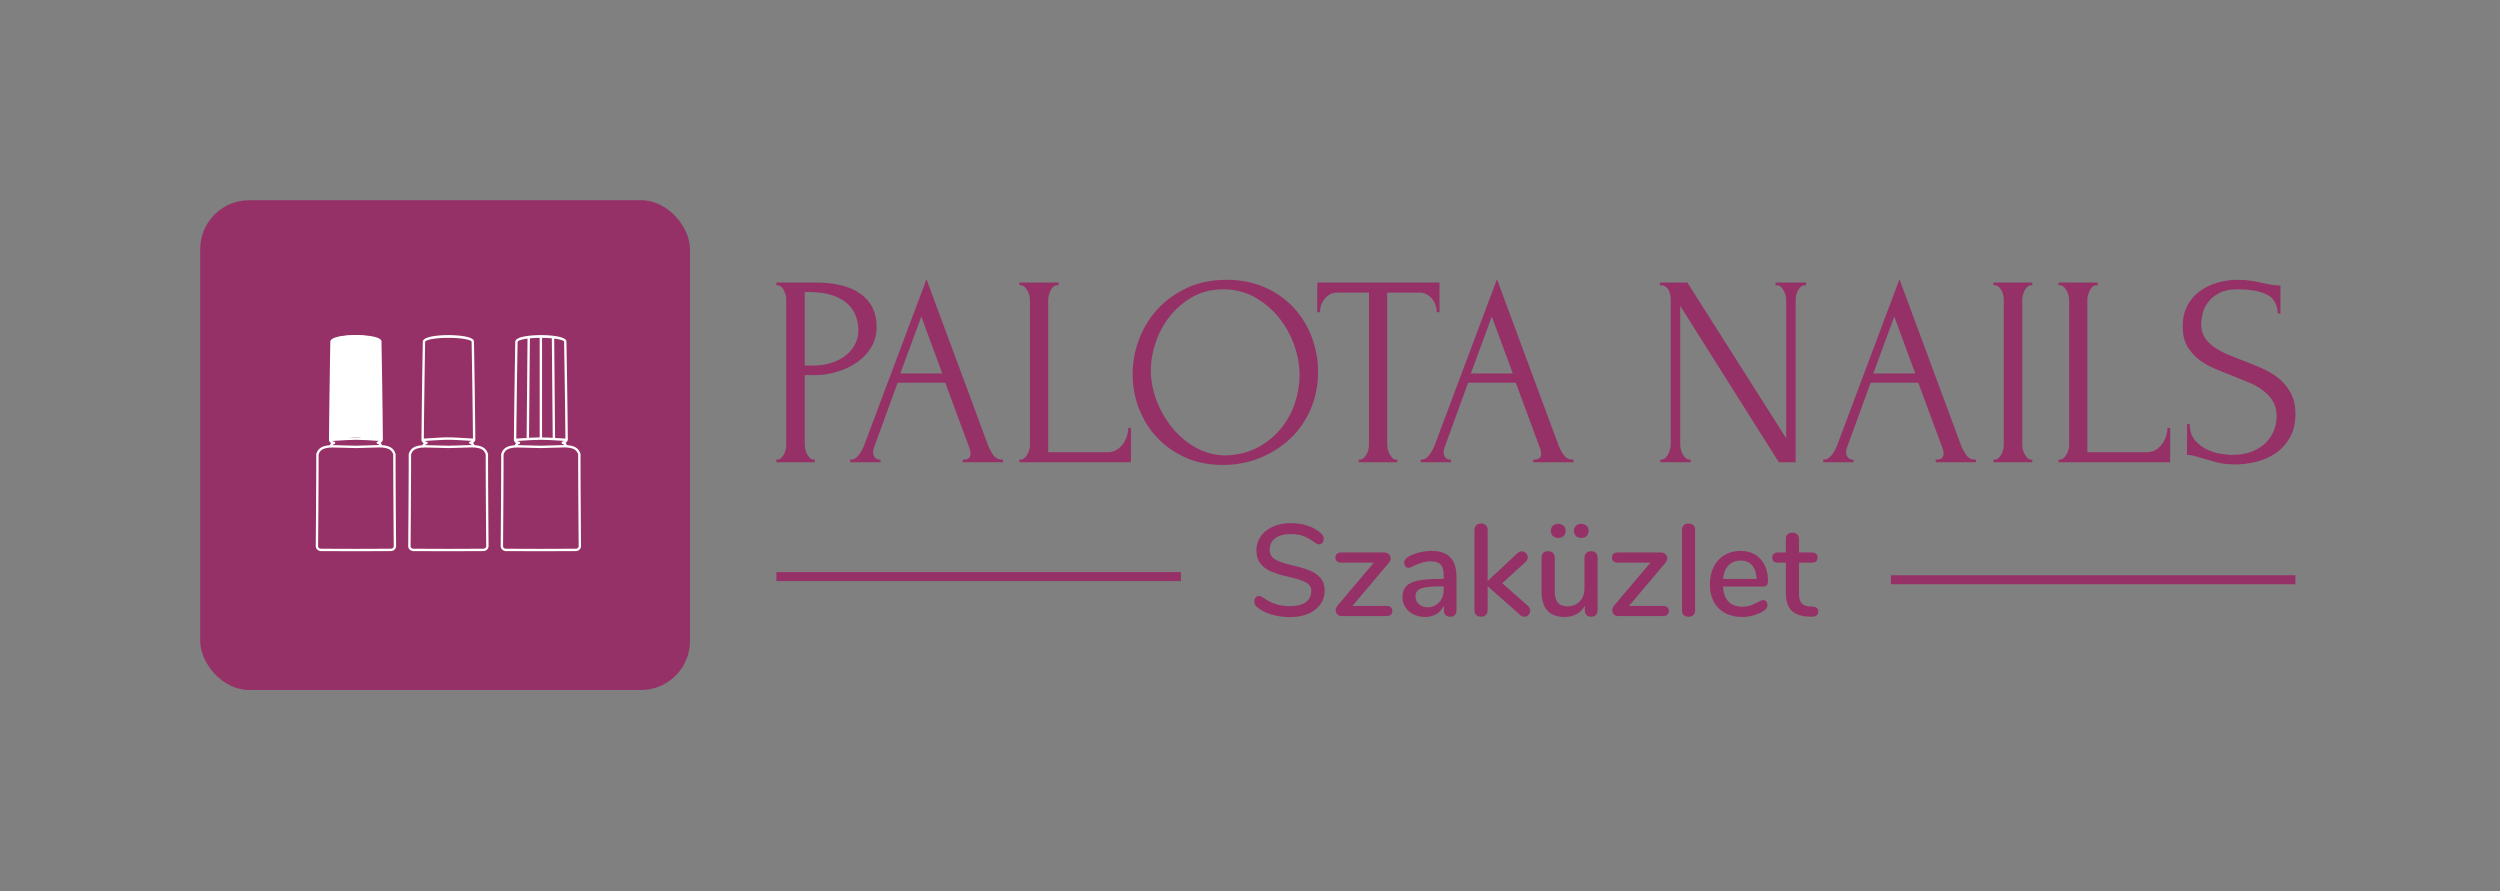 <svg xmlns="http://www.w3.org/2000/svg" id="SvgjsSvg109695" width="4096" height="1460.316" version="1.1" xmlns:xlink="http://www.w3.org/1999/xlink" xmlns:svgjs="http://svgjs.com/svgjs"><rect width="100%" height="100%" fill="#808080" stroke="none"/><defs id="SvgjsDefs109696"></defs><g id="SvgjsG109697" transform="translate(328, 328) scale(34.4)" opacity="1"><defs id="SvgjsDefs30685"></defs><g id="SvgjsG30686" transform="scale(0.216)" opacity="1"><g id="SvgjsG30687" class="DcViLPyT_" transform="translate(-7.105427357601002e-15, -7.105427357601002e-15) scale(1.08)" light-content="false" non-strokable="false" fill="#963167"><rect width="100" height="100" rx="10"></rect></g><g id="SvgjsG30688" class="text" transform="translate(294.408, 57.783) scale(1)" light-content="false" fill="#963167"><path d="M-167.35 -39.63L-167.35 -39.03L-167.05 -39.03C-166.45 -38.95 -165.99 -38.55 -165.67 -37.83C-165.35 -37.11 -165.19 -36.47 -165.19 -35.91L-165.19 -3.9C-165.19 -3.58 -165.23 -3.23 -165.31 -2.85C-165.39 -2.47 -165.51 -2.12 -165.67 -1.8C-165.83 -1.48 -166.03 -1.2 -166.27 -0.96C-166.51 -0.72 -166.77 -0.6 -167.05 -0.6L-167.35 -0.6L-167.35 0L-158.88 0L-158.88 -0.6L-159.18 -0.6C-159.5 -0.6 -159.77 -0.72 -159.99 -0.96C-160.21 -1.2 -160.41 -1.48 -160.59 -1.8C-160.77 -2.12 -160.9 -2.47 -160.98 -2.85C-161.06 -3.23 -161.1 -3.58 -161.1 -3.9L-161.1 -19.21L-158.82 -19.21C-157.22 -19.21 -155.61 -19.46 -153.99 -19.94C-152.37 -20.42 -150.91 -21.11 -149.61 -22.01C-148.3 -22.91 -147.25 -24.02 -146.45 -25.34C-145.65 -26.66 -145.25 -28.16 -145.25 -29.84C-145.25 -32.97 -146.4 -35.38 -148.71 -37.08C-151.01 -38.78 -154.38 -39.63 -158.82 -39.63ZM-161.1 -37.53L-160.26 -37.53C-158.22 -37.53 -156.5 -37.3 -155.1 -36.84C-153.7 -36.38 -152.57 -35.76 -151.71 -34.98C-150.85 -34.2 -150.23 -33.3 -149.85 -32.27C-149.47 -31.25 -149.28 -30.16 -149.28 -29C-149.28 -28.04 -149.5 -27.1 -149.94 -26.18C-150.38 -25.26 -151.02 -24.44 -151.86 -23.72C-152.7 -23 -153.75 -22.42 -155.01 -21.98C-156.27 -21.54 -157.7 -21.32 -159.3 -21.32L-161.1 -21.32Z M-126.28 -0.6L-126.28 0L-117.39 0L-117.39 -0.6L-117.69 -0.6C-118.49 -0.6 -119.14 -0.98 -119.64 -1.74C-120.14 -2.5 -120.53 -3.28 -120.81 -4.08L-134.26 -40.35L-148.01 -3.72C-148.33 -2.88 -148.75 -2.15 -149.25 -1.53C-149.75 -0.91 -150.26 -0.6 -150.78 -0.6L-151.08 -0.6L-151.08 0L-144.41 0L-144.41 -0.6L-144.71 -0.6C-145.03 -0.6 -145.33 -0.75 -145.61 -1.05C-145.89 -1.35 -146.03 -1.76 -146.03 -2.28C-146.03 -2.56 -145.97 -2.86 -145.85 -3.18L-140.63 -17.53L-130.12 -17.53L-124.72 -2.94C-124.6 -2.58 -124.54 -2.24 -124.54 -1.92C-124.54 -1.04 -125.02 -0.6 -125.98 -0.6ZM-140.03 -19.58L-135.4 -32.12L-130.78 -19.58Z M-113.79 -0.6L-113.79 0L-89.17 0L-89.17 -7.57L-89.77 -7.57C-89.77 -7.05 -89.86 -6.48 -90.04 -5.85C-90.22 -5.23 -90.5 -4.65 -90.88 -4.11C-91.26 -3.57 -91.73 -3.12 -92.29 -2.76C-92.85 -2.4 -93.51 -2.22 -94.27 -2.22L-107.42 -2.22L-107.42 -35.91C-107.42 -36.19 -107.37 -36.51 -107.27 -36.87C-107.17 -37.23 -107.04 -37.57 -106.88 -37.89C-106.72 -38.21 -106.52 -38.48 -106.28 -38.7C-106.04 -38.92 -105.76 -39.03 -105.44 -39.03L-105.14 -39.03L-105.14 -39.63L-113.79 -39.63L-113.79 -39.03L-113.49 -39.03C-113.17 -39.03 -112.89 -38.92 -112.65 -38.7C-112.41 -38.48 -112.2 -38.21 -112.02 -37.89C-111.84 -37.57 -111.7 -37.23 -111.6 -36.87C-111.5 -36.51 -111.45 -36.19 -111.45 -35.91L-111.45 -3.78C-111.45 -3.46 -111.5 -3.12 -111.6 -2.76C-111.7 -2.4 -111.84 -2.06 -112.02 -1.74C-112.2 -1.42 -112.41 -1.15 -112.65 -0.93C-112.89 -0.71 -113.17 -0.6 -113.49 -0.6Z M-68.09 -40.23C-71.38 -40.23 -74.3 -39.63 -76.86 -38.43C-79.42 -37.23 -81.59 -35.65 -83.37 -33.69C-85.16 -31.72 -86.51 -29.49 -87.43 -26.99C-88.35 -24.49 -88.81 -21.96 -88.81 -19.4C-88.81 -16.79 -88.35 -14.29 -87.43 -11.89C-86.51 -9.49 -85.2 -7.37 -83.49 -5.52C-81.79 -3.68 -79.71 -2.2 -77.25 -1.08C-74.79 0.04 -72.02 0.6 -68.93 0.6C-66.05 0.6 -63.34 0.09 -60.8 -0.93C-58.26 -1.95 -56.02 -3.36 -54.1 -5.16C-52.18 -6.97 -50.67 -9.13 -49.57 -11.65C-48.47 -14.17 -47.92 -16.93 -47.92 -19.94C-47.92 -22.62 -48.39 -25.19 -49.33 -27.65C-50.27 -30.11 -51.61 -32.27 -53.35 -34.14C-55.09 -36 -57.2 -37.48 -59.69 -38.58C-62.17 -39.68 -64.97 -40.23 -68.09 -40.23ZM-68.15 -1.5C-70.55 -1.5 -72.77 -2.06 -74.79 -3.18C-76.81 -4.3 -78.56 -5.76 -80.04 -7.57C-81.52 -9.37 -82.68 -11.38 -83.52 -13.6C-84.37 -15.82 -84.79 -18.03 -84.79 -20.24C-84.79 -22.28 -84.43 -24.36 -83.7 -26.48C-82.98 -28.6 -81.93 -30.52 -80.55 -32.24C-79.17 -33.97 -77.5 -35.38 -75.54 -36.48C-73.58 -37.58 -71.36 -38.13 -68.87 -38.13C-66.31 -38.13 -64 -37.56 -61.94 -36.42C-59.88 -35.28 -58.1 -33.8 -56.62 -31.97C-55.14 -30.15 -54 -28.12 -53.2 -25.88C-52.4 -23.64 -52 -21.42 -52 -19.21C-52 -17.21 -52.33 -15.19 -52.99 -13.15C-53.65 -11.11 -54.66 -9.24 -56.02 -7.54C-57.38 -5.83 -59.08 -4.43 -61.1 -3.33C-63.12 -2.23 -65.47 -1.62 -68.15 -1.5Z M-30.74 -0.6C-31.06 -0.6 -31.33 -0.72 -31.55 -0.96C-31.77 -1.2 -31.97 -1.48 -32.15 -1.8C-32.34 -2.12 -32.47 -2.47 -32.55 -2.85C-32.63 -3.23 -32.67 -3.58 -32.67 -3.9L-32.67 -37.41L-25.58 -37.41C-24.94 -37.41 -24.38 -37.27 -23.9 -36.99C-23.42 -36.71 -23.02 -36.36 -22.7 -35.94C-22.38 -35.52 -22.14 -35.06 -21.98 -34.56C-21.82 -34.06 -21.74 -33.57 -21.74 -33.09L-21.14 -33.09L-21.14 -39.63L-48.1 -39.63L-48.1 -33.09L-47.5 -33.09C-47.5 -33.57 -47.42 -34.06 -47.26 -34.56C-47.1 -35.06 -46.86 -35.52 -46.54 -35.94C-46.22 -36.36 -45.82 -36.71 -45.34 -36.99C-44.85 -37.27 -44.29 -37.41 -43.65 -37.41L-36.69 -37.41L-36.69 -3.9C-36.69 -3.58 -36.73 -3.23 -36.81 -2.85C-36.89 -2.47 -37.02 -2.12 -37.2 -1.8C-37.38 -1.48 -37.59 -1.2 -37.83 -0.96C-38.07 -0.72 -38.35 -0.6 -38.67 -0.6L-38.97 -0.6L-38.97 0L-30.44 0L-30.44 -0.6Z M-0.48 -0.6L-0.48 0L8.41 0L8.41 -0.6L8.11 -0.6C7.31 -0.6 6.66 -0.98 6.15 -1.74C5.65 -2.5 5.26 -3.28 4.98 -4.08L-8.47 -40.35L-22.22 -3.72C-22.54 -2.88 -22.95 -2.15 -23.45 -1.53C-23.95 -0.91 -24.46 -0.6 -24.98 -0.6L-25.28 -0.6L-25.28 0L-18.61 0L-18.61 -0.6L-18.91 -0.6C-19.23 -0.6 -19.54 -0.75 -19.82 -1.05C-20.1 -1.35 -20.24 -1.76 -20.24 -2.28C-20.24 -2.56 -20.18 -2.86 -20.06 -3.18L-14.83 -17.53L-4.32 -17.53L1.08 -2.94C1.2 -2.58 1.26 -2.24 1.26 -1.92C1.26 -1.04 0.78 -0.6 -0.18 -0.6ZM-14.23 -19.58L-9.61 -32.12L-4.98 -19.58Z M33.93 -0.6C33.61 -0.6 33.33 -0.72 33.09 -0.96C32.85 -1.2 32.64 -1.48 32.46 -1.8C32.27 -2.12 32.14 -2.47 32.06 -2.85C31.98 -3.23 31.94 -3.58 31.94 -3.9L31.94 -34.47L53.68 0L57.4 0L57.4 -35.91C57.4 -36.19 57.44 -36.51 57.52 -36.87C57.6 -37.23 57.73 -37.57 57.91 -37.89C58.09 -38.21 58.31 -38.48 58.55 -38.7C58.79 -38.92 59.07 -39.03 59.39 -39.03L59.69 -39.03L59.69 -39.63L52.96 -39.63L52.96 -39.03L53.26 -39.03C53.58 -39.03 53.86 -38.92 54.1 -38.7C54.34 -38.48 54.55 -38.21 54.73 -37.89C54.91 -37.57 55.05 -37.23 55.15 -36.87C55.25 -36.51 55.3 -36.19 55.3 -35.91L55.3 -5.28L33.51 -39.63L27.44 -39.63L27.44 -39.03L27.74 -39.03C28.14 -39.03 28.48 -38.92 28.76 -38.7C29.04 -38.48 29.26 -38.21 29.42 -37.89C29.58 -37.57 29.69 -37.23 29.75 -36.87C29.81 -36.51 29.84 -36.19 29.84 -35.91L29.84 -3.9C29.84 -3.58 29.79 -3.23 29.69 -2.85C29.59 -2.47 29.46 -2.12 29.3 -1.8C29.14 -1.48 28.93 -1.2 28.67 -0.96C28.41 -0.72 28.14 -0.6 27.86 -0.6L27.56 -0.6L27.56 0L34.23 0L34.23 -0.6Z M88.27 -0.6L88.27 0L97.16 0L97.16 -0.6L96.85 -0.6C96.05 -0.6 95.4 -0.98 94.9 -1.74C94.4 -2.5 94.01 -3.28 93.73 -4.08L80.28 -40.35L66.53 -3.72C66.21 -2.88 65.8 -2.15 65.3 -1.53C64.8 -0.91 64.29 -0.6 63.77 -0.6L63.47 -0.6L63.47 0L70.13 0L70.13 -0.6L69.83 -0.6C69.51 -0.6 69.21 -0.75 68.93 -1.05C68.65 -1.35 68.51 -1.76 68.51 -2.28C68.51 -2.56 68.57 -2.86 68.69 -3.18L73.92 -17.53L84.43 -17.53L89.83 -2.94C89.95 -2.58 90.01 -2.24 90.01 -1.92C90.01 -1.04 89.53 -0.6 88.57 -0.6ZM74.52 -19.58L79.14 -32.12L83.76 -19.58Z M101 -39.63L101 -39.03L101.3 -39.03C101.62 -39.03 101.9 -38.92 102.14 -38.7C102.38 -38.48 102.59 -38.21 102.77 -37.89C102.95 -37.57 103.08 -37.23 103.16 -36.87C103.24 -36.51 103.28 -36.19 103.28 -35.91L103.28 -3.9C103.28 -3.58 103.24 -3.23 103.16 -2.85C103.08 -2.47 102.95 -2.11 102.77 -1.77C102.59 -1.43 102.38 -1.15 102.14 -0.93C101.9 -0.71 101.62 -0.6 101.3 -0.6L101 -0.6L101 0L109.58 0L109.58 -0.6L109.28 -0.6C108.96 -0.6 108.69 -0.72 108.47 -0.96C108.25 -1.2 108.05 -1.48 107.87 -1.8C107.69 -2.12 107.56 -2.47 107.48 -2.85C107.4 -3.23 107.36 -3.58 107.36 -3.9L107.36 -35.91C107.36 -36.19 107.41 -36.52 107.51 -36.9C107.61 -37.28 107.74 -37.62 107.9 -37.92C108.06 -38.22 108.26 -38.48 108.5 -38.7C108.74 -38.92 109 -39.03 109.28 -39.03L109.58 -39.03L109.58 -39.63Z M115.35 -0.6L115.35 0L139.97 0L139.97 -7.57L139.37 -7.57C139.37 -7.05 139.28 -6.48 139.1 -5.85C138.92 -5.23 138.64 -4.65 138.26 -4.11C137.88 -3.57 137.41 -3.12 136.85 -2.76C136.29 -2.4 135.62 -2.22 134.86 -2.22L121.71 -2.22L121.71 -35.91C121.71 -36.19 121.76 -36.51 121.86 -36.87C121.96 -37.23 122.09 -37.57 122.25 -37.89C122.41 -38.21 122.61 -38.48 122.86 -38.7C123.1 -38.92 123.38 -39.03 123.7 -39.03L124 -39.03L124 -39.63L115.35 -39.63L115.35 -39.03L115.65 -39.03C115.97 -39.03 116.25 -38.92 116.49 -38.7C116.73 -38.48 116.94 -38.21 117.12 -37.89C117.3 -37.57 117.44 -37.23 117.54 -36.87C117.64 -36.51 117.69 -36.19 117.69 -35.91L117.69 -3.78C117.69 -3.46 117.64 -3.12 117.54 -2.76C117.44 -2.4 117.3 -2.06 117.12 -1.74C116.94 -1.42 116.73 -1.15 116.49 -0.93C116.25 -0.71 115.97 -0.6 115.65 -0.6Z M167.59 -10.63C167.59 -12.47 167.24 -14.03 166.54 -15.31C165.84 -16.59 164.94 -17.67 163.84 -18.55C162.74 -19.44 161.49 -20.18 160.08 -20.78C158.68 -21.38 157.3 -21.94 155.94 -22.46C154.74 -22.9 153.59 -23.36 152.49 -23.84C151.39 -24.32 150.42 -24.86 149.58 -25.46C148.74 -26.06 148.06 -26.76 147.56 -27.56C147.06 -28.36 146.81 -29.32 146.81 -30.44C146.81 -31.12 146.92 -31.91 147.14 -32.82C147.36 -33.72 147.77 -34.56 148.37 -35.34C148.98 -36.12 149.79 -36.78 150.81 -37.32C151.83 -37.86 153.14 -38.13 154.74 -38.13C157.5 -38.13 159.66 -37.76 161.22 -37.02C162.79 -36.28 163.61 -34.87 163.69 -32.79L164.29 -32.79L164.29 -38.97C163.69 -38.97 163.07 -39.02 162.43 -39.12C161.79 -39.22 161.12 -39.35 160.44 -39.51C159.6 -39.71 158.72 -39.88 157.8 -40.02C156.88 -40.16 155.9 -40.23 154.86 -40.23C153.34 -40.23 151.85 -40.02 150.39 -39.6C148.93 -39.18 147.62 -38.55 146.48 -37.71C145.34 -36.87 144.43 -35.8 143.75 -34.5C143.07 -33.2 142.73 -31.66 142.73 -29.9C142.73 -28.22 143.05 -26.81 143.69 -25.67C144.33 -24.53 145.17 -23.55 146.21 -22.73C147.25 -21.91 148.43 -21.22 149.76 -20.66C151.08 -20.1 152.42 -19.56 153.78 -19.03C154.98 -18.55 156.16 -18.07 157.32 -17.59C158.48 -17.11 159.51 -16.53 160.41 -15.85C161.31 -15.17 162.05 -14.38 162.61 -13.48C163.17 -12.58 163.45 -11.47 163.45 -10.15C163.45 -9.11 163.26 -8.09 162.88 -7.09C162.5 -6.08 161.91 -5.17 161.1 -4.35C160.3 -3.53 159.28 -2.87 158.04 -2.37C156.8 -1.87 155.32 -1.62 153.6 -1.62C153.12 -1.62 152.36 -1.69 151.32 -1.83C150.28 -1.97 149.24 -2.28 148.19 -2.76C147.15 -3.24 146.24 -3.93 145.46 -4.83C144.68 -5.73 144.29 -6.95 144.29 -8.47L143.69 -8.47L143.69 -1.62C144.21 -1.62 144.73 -1.55 145.25 -1.41C145.77 -1.27 146.35 -1.1 146.99 -0.9C147.95 -0.62 149.02 -0.32 150.18 0C151.34 0.32 152.72 0.48 154.32 0.48C155.88 0.48 157.45 0.28 159.03 -0.12C160.61 -0.52 162.04 -1.16 163.3 -2.04C164.56 -2.92 165.59 -4.07 166.39 -5.49C167.19 -6.92 167.59 -8.63 167.59 -10.63Z"></path></g><g id="SvgjsG30689" class="text" transform="translate(294.05, 91.702) scale(1)" light-content="false" fill="#963167"><path d="M-57.92 -0.37C-56.61 0.03 -55.23 0.23 -53.77 0.23C-52.26 0.23 -50.92 -0.01 -49.76 -0.5C-48.6 -0.99 -47.7 -1.68 -47.06 -2.57C-46.42 -3.46 -46.1 -4.48 -46.1 -5.63C-46.1 -6.76 -46.41 -7.69 -47.03 -8.41C-47.66 -9.12 -48.49 -9.69 -49.53 -10.1C-50.58 -10.51 -51.94 -10.91 -53.63 -11.29C-55.24 -11.68 -56.41 -12.1 -57.13 -12.57C-57.86 -13.04 -58.23 -13.74 -58.23 -14.66C-58.23 -15.73 -57.81 -16.57 -56.99 -17.17C-56.17 -17.78 -55.02 -18.08 -53.54 -18.08C-52.45 -18.08 -51.52 -17.93 -50.74 -17.63C-49.96 -17.33 -49.14 -16.85 -48.25 -16.18C-47.87 -15.93 -47.55 -15.81 -47.31 -15.81C-47.04 -15.81 -46.8 -15.93 -46.6 -16.18C-46.4 -16.43 -46.3 -16.72 -46.3 -17.04C-46.3 -17.5 -46.49 -17.9 -46.87 -18.22C-47.68 -18.97 -48.66 -19.53 -49.81 -19.92C-50.96 -20.3 -52.21 -20.49 -53.57 -20.49C-55.05 -20.49 -56.36 -20.24 -57.51 -19.73C-58.66 -19.22 -59.55 -18.51 -60.2 -17.6C-60.84 -16.69 -61.16 -15.65 -61.16 -14.48C-61.16 -13.32 -60.87 -12.35 -60.28 -11.6C-59.7 -10.84 -58.89 -10.24 -57.85 -9.8C-56.82 -9.36 -55.5 -8.97 -53.89 -8.62C-52.2 -8.24 -50.97 -7.84 -50.21 -7.41C-49.44 -6.99 -49.06 -6.36 -49.06 -5.52C-49.06 -4.45 -49.47 -3.62 -50.29 -3.05C-51.12 -2.47 -52.3 -2.18 -53.83 -2.18C-56.01 -2.18 -57.96 -2.82 -59.66 -4.08C-60.05 -4.33 -60.37 -4.45 -60.64 -4.45C-60.91 -4.45 -61.14 -4.33 -61.33 -4.1C-61.52 -3.86 -61.62 -3.56 -61.62 -3.22C-61.62 -2.74 -61.44 -2.35 -61.07 -2.04C-60.29 -1.33 -59.24 -0.78 -57.92 -0.37Z M-31.51 -1.94C-31.73 -2.14 -32.05 -2.24 -32.48 -2.24L-39.98 -2.24L-31.99 -11.7C-31.7 -12.04 -31.56 -12.4 -31.56 -12.76C-31.56 -13.11 -31.69 -13.4 -31.94 -13.65C-32.2 -13.9 -32.53 -14.02 -32.94 -14.02L-42.48 -14.02C-42.88 -14.02 -43.19 -13.92 -43.41 -13.72C-43.63 -13.52 -43.74 -13.25 -43.74 -12.9C-43.74 -12.56 -43.63 -12.29 -43.41 -12.09C-43.19 -11.88 -42.88 -11.78 -42.48 -11.78L-35.26 -11.78L-43.25 -2.33C-43.54 -1.98 -43.68 -1.63 -43.68 -1.26C-43.68 -0.9 -43.56 -0.6 -43.31 -0.36C-43.06 -0.12 -42.73 0 -42.3 0L-32.48 0C-32.05 0 -31.73 -0.1 -31.51 -0.3C-31.29 -0.5 -31.18 -0.78 -31.18 -1.12C-31.18 -1.47 -31.29 -1.74 -31.51 -1.94Z M-18.41 -12.96C-19.32 -13.9 -20.7 -14.37 -22.56 -14.37C-23.4 -14.37 -24.28 -14.26 -25.18 -14.04C-26.08 -13.82 -26.86 -13.53 -27.53 -13.16C-27.9 -12.95 -28.16 -12.74 -28.32 -12.52C-28.49 -12.3 -28.57 -12.04 -28.57 -11.75C-28.57 -11.43 -28.48 -11.16 -28.29 -10.95C-28.11 -10.74 -27.88 -10.63 -27.59 -10.63C-27.38 -10.63 -27.02 -10.78 -26.5 -11.06C-25.79 -11.39 -25.14 -11.64 -24.54 -11.81C-23.95 -11.98 -23.32 -12.07 -22.65 -12.07C-21.67 -12.07 -20.96 -11.83 -20.52 -11.35C-20.08 -10.87 -19.86 -10.1 -19.86 -9.02L-19.86 -8.19L-20.52 -8.19C-22.65 -8.19 -24.32 -8.07 -25.54 -7.82C-26.75 -7.57 -27.62 -7.15 -28.15 -6.57C-28.68 -5.98 -28.94 -5.18 -28.94 -4.17C-28.94 -3.34 -28.73 -2.6 -28.29 -1.93C-27.86 -1.25 -27.26 -0.73 -26.5 -0.36C-25.73 0.01 -24.89 0.2 -23.97 0.2C-23.01 0.2 -22.17 -0.01 -21.45 -0.45C-20.74 -0.88 -20.19 -1.49 -19.83 -2.3L-19.83 -1.24C-19.83 -0.81 -19.71 -0.48 -19.46 -0.23C-19.21 0.02 -18.87 0.14 -18.45 0.14C-18.01 0.14 -17.67 0.02 -17.42 -0.22C-17.17 -0.46 -17.04 -0.8 -17.04 -1.24L-17.04 -8.68C-17.04 -10.6 -17.5 -12.02 -18.41 -12.96ZM-20.86 -3.03C-21.54 -2.31 -22.4 -1.95 -23.45 -1.95C-24.2 -1.95 -24.82 -2.17 -25.32 -2.62C-25.82 -3.06 -26.07 -3.62 -26.07 -4.31C-26.07 -4.9 -25.89 -5.36 -25.55 -5.68C-25.2 -5.99 -24.63 -6.22 -23.83 -6.35C-23.02 -6.49 -21.87 -6.55 -20.38 -6.55L-19.86 -6.55L-19.86 -5.81C-19.86 -4.67 -20.19 -3.75 -20.86 -3.03Z M-0.78 -1.21C-0.78 -1.63 -0.95 -1.98 -1.29 -2.27L-6.93 -7.24L-1.81 -11.93C-1.48 -12.23 -1.32 -12.57 -1.32 -12.93C-1.32 -13.3 -1.46 -13.61 -1.72 -13.88C-1.99 -14.15 -2.31 -14.28 -2.67 -14.28C-2.98 -14.28 -3.3 -14.14 -3.62 -13.85L-10.17 -7.73L-10.17 -19C-10.17 -19.46 -10.31 -19.81 -10.58 -20.05C-10.84 -20.29 -11.19 -20.41 -11.61 -20.41C-12.03 -20.41 -12.38 -20.29 -12.66 -20.05C-12.94 -19.81 -13.08 -19.46 -13.08 -19L-13.08 -1.26C-13.08 -0.8 -12.94 -0.46 -12.66 -0.22C-12.38 0.02 -12.03 0.14 -11.61 0.14C-11.19 0.14 -10.84 0.02 -10.58 -0.22C-10.31 -0.46 -10.17 -0.8 -10.17 -1.26L-10.17 -6.58L-3.02 -0.26C-2.73 0.01 -2.4 0.14 -2.04 0.14C-1.7 0.14 -1.4 0.01 -1.15 -0.26C-0.9 -0.53 -0.78 -0.84 -0.78 -1.21Z M13.69 -13.94C13.44 -14.19 13.09 -14.31 12.65 -14.31C12.2 -14.31 11.85 -14.18 11.58 -13.92C11.31 -13.67 11.18 -13.33 11.18 -12.9L11.18 -6.15C11.18 -4.94 10.84 -3.98 10.16 -3.25C9.48 -2.52 8.57 -2.16 7.44 -2.16C6.49 -2.16 5.78 -2.42 5.32 -2.96C4.86 -3.5 4.63 -4.33 4.63 -5.46L4.63 -12.9C4.63 -13.34 4.5 -13.69 4.24 -13.94C3.98 -14.19 3.63 -14.31 3.19 -14.31C2.73 -14.31 2.37 -14.19 2.11 -13.94C1.85 -13.69 1.72 -13.34 1.72 -12.9L1.72 -5.43C1.72 -1.68 3.43 0.2 6.84 0.2C7.8 0.2 8.67 -0.01 9.44 -0.43C10.22 -0.85 10.83 -1.47 11.27 -2.27L11.27 -1.18C11.27 -0.78 11.39 -0.46 11.64 -0.22C11.89 0.02 12.21 0.14 12.62 0.14C13.06 0.14 13.41 0.02 13.68 -0.23C13.95 -0.48 14.08 -0.8 14.08 -1.21L14.08 -12.9C14.08 -13.34 13.95 -13.69 13.69 -13.94ZM4.22 -17.65C4.53 -17.36 4.92 -17.22 5.4 -17.22C5.88 -17.22 6.27 -17.36 6.58 -17.65C6.89 -17.93 7.04 -18.32 7.04 -18.8C7.04 -19.26 6.88 -19.63 6.57 -19.92C6.25 -20.2 5.86 -20.35 5.4 -20.35C4.92 -20.35 4.53 -20.2 4.22 -19.92C3.92 -19.63 3.76 -19.26 3.76 -18.8C3.76 -18.32 3.92 -17.93 4.22 -17.65ZM9.31 -17.66C9.62 -17.36 10 -17.22 10.46 -17.22C10.94 -17.22 11.33 -17.36 11.64 -17.65C11.95 -17.93 12.1 -18.32 12.1 -18.8C12.1 -19.26 11.95 -19.63 11.64 -19.92C11.33 -20.2 10.94 -20.35 10.46 -20.35C10 -20.35 9.62 -20.2 9.31 -19.92C9.01 -19.63 8.85 -19.26 8.85 -18.8C8.85 -18.34 9.01 -17.96 9.31 -17.66Z M29.47 -1.94C29.25 -2.14 28.93 -2.24 28.51 -2.24L21.01 -2.24L29 -11.7C29.29 -12.04 29.43 -12.4 29.43 -12.76C29.43 -13.11 29.3 -13.4 29.04 -13.65C28.78 -13.9 28.45 -14.02 28.05 -14.02L18.51 -14.02C18.11 -14.02 17.79 -13.92 17.57 -13.72C17.35 -13.52 17.24 -13.25 17.24 -12.9C17.24 -12.56 17.35 -12.29 17.57 -12.09C17.79 -11.88 18.11 -11.78 18.51 -11.78L25.72 -11.78L17.73 -2.33C17.44 -1.98 17.3 -1.63 17.3 -1.26C17.3 -0.9 17.43 -0.6 17.67 -0.36C17.92 -0.12 18.26 0 18.68 0L28.51 0C28.93 0 29.25 -0.1 29.47 -0.3C29.69 -0.5 29.8 -0.78 29.8 -1.12C29.8 -1.47 29.69 -1.74 29.47 -1.94Z M33.09 -0.2C33.37 0.03 33.72 0.14 34.14 0.14C34.56 0.14 34.91 0.03 35.18 -0.2C35.45 -0.43 35.58 -0.78 35.58 -1.24L35.58 -19C35.58 -19.46 35.45 -19.81 35.18 -20.05C34.91 -20.29 34.56 -20.41 34.14 -20.41C33.72 -20.41 33.37 -20.29 33.09 -20.05C32.82 -19.81 32.68 -19.46 32.68 -19L32.68 -1.24C32.68 -0.78 32.82 -0.43 33.09 -0.2Z M51.27 -3.22C51.1 -3.43 50.88 -3.53 50.61 -3.53C50.44 -3.53 50.22 -3.47 49.96 -3.35C49.71 -3.22 49.55 -3.14 49.49 -3.1C48.91 -2.8 48.37 -2.55 47.85 -2.36C47.33 -2.17 46.72 -2.07 46.01 -2.07C43.35 -2.07 41.92 -3.55 41.73 -6.52L50.61 -6.52C51.3 -6.52 51.65 -6.91 51.65 -7.67C51.65 -9.72 51.1 -11.35 50.01 -12.56C48.91 -13.77 47.43 -14.37 45.55 -14.37C44.25 -14.37 43.09 -14.06 42.06 -13.45C41.04 -12.84 40.24 -11.97 39.68 -10.86C39.11 -9.75 38.83 -8.48 38.83 -7.04C38.83 -4.8 39.47 -3.03 40.75 -1.74C42.04 -0.45 43.79 0.2 46.01 0.2C46.74 0.2 47.5 0.1 48.3 -0.11C49.09 -0.33 49.82 -0.62 50.5 -1.01C51.19 -1.39 51.53 -1.86 51.53 -2.41C51.53 -2.74 51.44 -3.01 51.27 -3.22ZM42.94 -11.18C43.61 -11.89 44.5 -12.24 45.61 -12.24C46.7 -12.24 47.55 -11.89 48.15 -11.19C48.76 -10.49 49.09 -9.49 49.14 -8.19L41.73 -8.19C41.86 -9.47 42.27 -10.47 42.94 -11.18Z M62.47 -1.74C62.28 -1.92 61.98 -2.03 61.56 -2.07L60.76 -2.13C59.99 -2.18 59.42 -2.42 59.05 -2.85C58.67 -3.27 58.49 -3.93 58.49 -4.83L58.49 -11.78L61.33 -11.78C61.73 -11.78 62.04 -11.88 62.26 -12.07C62.48 -12.26 62.59 -12.54 62.59 -12.9C62.59 -13.25 62.48 -13.52 62.26 -13.72C62.04 -13.92 61.73 -14.02 61.33 -14.02L58.49 -14.02L58.49 -16.99C58.49 -17.43 58.35 -17.77 58.08 -18.02C57.81 -18.27 57.46 -18.39 57.02 -18.39C56.58 -18.39 56.23 -18.27 55.97 -18.02C55.71 -17.77 55.58 -17.43 55.58 -16.99L55.58 -14.02L53.86 -14.02C53.46 -14.02 53.14 -13.92 52.92 -13.72C52.7 -13.52 52.59 -13.25 52.59 -12.9C52.59 -12.16 53.02 -11.78 53.86 -11.78L55.58 -11.78L55.58 -5.03C55.58 -3.4 55.97 -2.17 56.73 -1.34C57.5 -0.5 58.66 -0.03 60.21 0.09L60.99 0.14C61.56 0.18 62 0.1 62.29 -0.1C62.59 -0.3 62.74 -0.59 62.74 -0.98C62.74 -1.3 62.65 -1.56 62.47 -1.74Z"></path></g><rect id="SvgjsRect30690" width="89.192" height="1.982" fill="#963167" transform="translate(127.058, 82.006) scale(1)" light-content="false"></rect><rect id="SvgjsRect30691" width="89.192" height="1.982" fill="#963167" transform="translate(372.808, 82.699) scale(1)" light-content="false"></rect><g id="SvgjsG30692" class="yrl9EsIsmh" transform="translate(22.223, 20.086) scale(0.644)" light-content="true" non-strokable="false" fill="#ffffff"><path d="M18.826 89h-.037c-.485-.001-5.886-.016-11.978-.042-.538-.019-1.578-.366-1.75-1.543-.002-.302.192-24.192.164-31.587 0-.041.006-.082.018-.121.675-2.185 2.278-2.796 4.644-3.005.083-.204.229-.478.474-.718-.318-.183-.629-.463-.758-.882a.426.426 0 0 1-.018-.123c.002-.129.102-13.249.465-33.838.405-1.926 6.773-2.141 8.746-2.141h.033c1.973 0 8.34.215 8.736 2.064.372 20.667.472 33.634.473 33.762a.528.528 0 0 1-.018.138c-.132.43-.461.734-.788.931.266.255.421.559.507.778 2.361.209 3.961.826 4.641 3.028a.419.419 0 0 1 .018.122c-.028 7.395.167 31.305.169 31.545-.177 1.243-1.221 1.576-1.748 1.586-6.139.027-11.57.044-11.993.046zM6.038 55.888c.026 7.472-.168 31.232-.17 31.471.11.721.875.783.962.787 6.169.027 11.64.041 11.98.042.305-.001 5.793-.019 11.999-.046.077-.003.837-.051.951-.829-.006-.178-.2-23.957-.174-31.429-.518-1.613-1.584-2.227-4.182-2.42a.407.407 0 0 1-.368-.325c-.006-.027-.165-.738-.823-.897a.406.406 0 0 1 .003-.79c.217-.051.845-.28 1.009-.66-.009-1.069-.115-13.785-.463-33.573-.131-.577-3.363-1.28-7.95-1.282-4.587.002-7.819.704-7.959 1.358-.34 19.716-.446 32.542-.454 33.618.161.369.774.555.986.592a.407.407 0 0 1 .026.794c-.659.16-.818.841-.824.869a.41.41 0 0 1-.367.32c-2.603.195-3.669.803-4.182 2.4z"></path><path d="M10.018 51.287l-.052-.827c4.448-.281 7.061-.46 8.828-.46h.017c.006 0 .013.018.017.017 1.837.002 4.565.174 8.828.444l-.052.814c-4.26-.27-6.982-.431-8.794-.432-1.741.001-4.346.163-8.792.444zm8.82 2.399l-8.659-.221.02-.812 8.637.222 8.588-.247.023.812z"></path><path d="M24.135 50.644c-4-.281-3.48-.644-5.252-.644h.028c-1.773 0-3.911.578-8.911.859v.002s.135-13.09.502-33.916C10.777 15.661 15.861 15 18.911 15h-.028c3.05 0 7.933.938 8.208 2.222.367 20.825.356 33.639.356 33.639l-3.312-.217zM50.486 89h-.037c-.485-.001-5.886-.016-11.979-.042-.538-.019-1.578-.366-1.75-1.543-.002-.302.192-24.192.165-31.587 0-.041.006-.082.018-.121.675-2.185 2.278-2.796 4.645-3.005.083-.204.229-.478.474-.718-.318-.183-.629-.463-.758-.882a.426.426 0 0 1-.018-.123c.001-.129.101-13.249.464-33.838.405-1.926 6.774-2.141 8.746-2.141h.034c1.973 0 8.34.215 8.736 2.064.372 20.667.472 33.634.473 33.762a.528.528 0 0 1-.018.138c-.132.43-.461.734-.788.931.266.255.421.559.507.778 2.361.209 3.961.826 4.641 3.028a.419.419 0 0 1 .018.122c-.028 7.395.167 31.305.169 31.545-.177 1.243-1.221 1.576-1.749 1.586-6.138.027-11.57.044-11.993.046zM37.698 55.888c.026 7.472-.167 31.232-.169 31.471.11.721.875.783.962.787 6.169.027 11.64.041 11.98.042.305-.001 5.793-.019 11.999-.046.077-.003.837-.051.951-.829-.006-.178-.2-23.957-.174-31.429-.518-1.613-1.584-2.227-4.181-2.42a.407.407 0 0 1-.368-.325c-.006-.027-.165-.738-.823-.897a.406.406 0 0 1 .003-.79c.217-.051.846-.28 1.009-.66-.009-1.069-.115-13.785-.463-33.573-.131-.577-3.363-1.28-7.95-1.282-4.588.002-7.819.704-7.959 1.358-.34 19.716-.446 32.542-.454 33.618.16.369.774.555.986.592a.406.406 0 0 1 .026.794c-.659.16-.818.841-.824.869a.41.41 0 0 1-.367.32c-2.604.195-3.67.803-4.184 2.4z"></path><path d="M41.678 51.287l-.052-.827c4.448-.281 7.061-.46 8.828-.46h.018c.006 0 .012.018.017.017 1.837.002 4.565.174 8.828.444l-.051.814c-4.26-.27-6.982-.431-8.794-.432-1.742.001-4.347.163-8.794.444zm8.82 2.399l-8.659-.221.021-.812 8.637.222 8.587-.247.023.812zM82.147 89h-.037c-.485-.001-5.886-.016-11.978-.042-.538-.019-1.578-.366-1.75-1.543-.002-.302.192-24.192.164-31.587 0-.041.006-.082.018-.121.675-2.185 2.278-2.796 4.644-3.005.083-.204.229-.478.474-.718-.318-.183-.629-.463-.758-.882a.426.426 0 0 1-.018-.123c.001-.129.101-13.249.464-33.838.406-1.926 6.774-2.141 8.746-2.141h.033c1.973 0 8.34.215 8.736 2.064.372 20.667.472 33.634.473 33.762a.528.528 0 0 1-.018.138c-.132.43-.461.734-.788.931.266.255.421.559.507.778 2.361.209 3.961.826 4.641 3.028a.419.419 0 0 1 .018.122c-.028 7.395.167 31.305.169 31.545-.177 1.243-1.221 1.576-1.749 1.586-6.137.027-11.568.044-11.991.046zM69.359 55.888c.026 7.472-.167 31.232-.169 31.471.11.721.875.783.962.787 6.169.027 11.64.041 11.98.042.305-.001 5.793-.019 11.999-.046.077-.003.837-.051.951-.829-.006-.178-.2-23.957-.174-31.429-.519-1.613-1.584-2.227-4.181-2.42a.407.407 0 0 1-.368-.325c-.006-.027-.165-.738-.823-.897a.406.406 0 0 1 .003-.79c.217-.051.845-.28 1.009-.66-.009-1.069-.114-13.785-.463-33.573-.131-.577-3.363-1.28-7.95-1.282-4.587.002-7.819.704-7.96 1.358-.34 19.716-.445 32.542-.454 33.618.16.369.774.555.986.592a.407.407 0 0 1 .026.794c-.659.16-.818.841-.824.869a.41.41 0 0 1-.367.32c-2.604.195-3.67.803-4.183 2.4z"></path><path d="M73.339 51.287l-.051-.827c4.448-.281 7.061-.46 8.828-.46h.017c.006 0 .012.018.018.017 1.836.002 4.565.174 8.828.444l-.052.814c-4.26-.27-6.982-.431-8.794-.432-1.743.001-4.348.163-8.794.444zm8.819 2.399l-8.658-.221.02-.812 8.637.222 8.588-.247.023.812z"></path><path d="M77.572 15.575l.812.007-.308 34.618-.812-.007zm4.155.16h.812V50.54h-.812zm4.972.161l.308 34.618-.812.007-.308-34.618z"></path></g></g></g></svg>